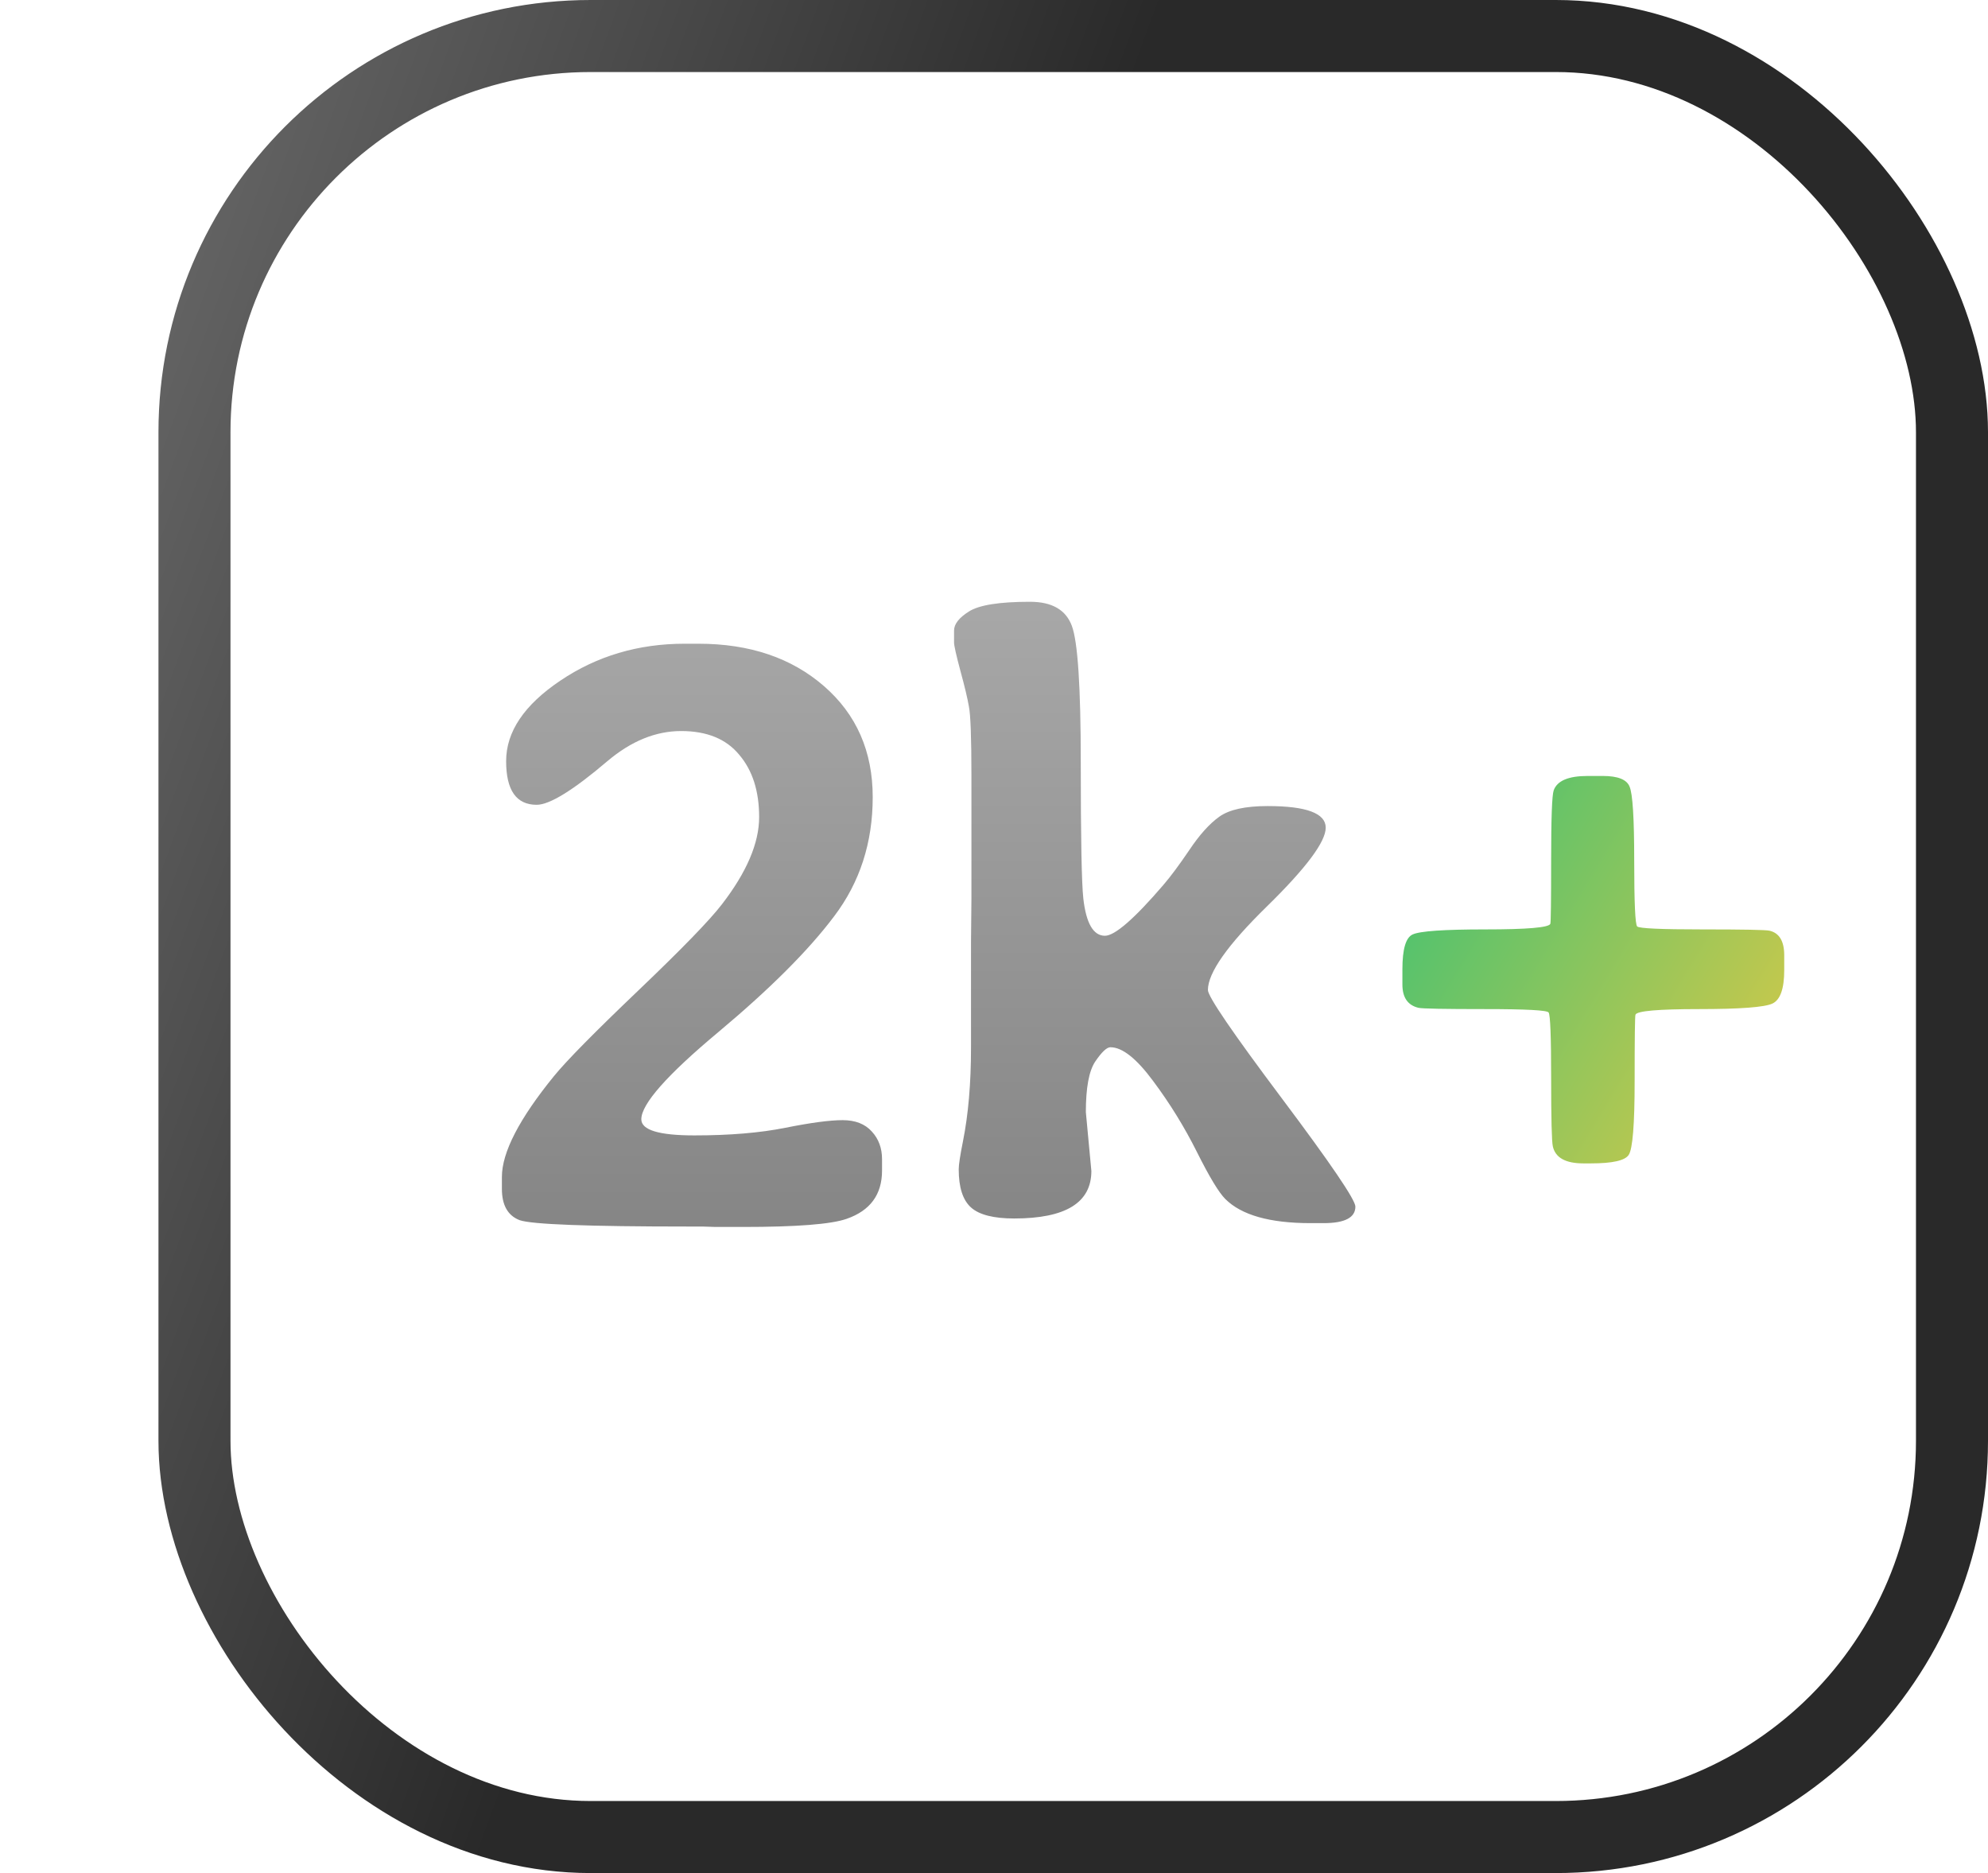 <svg width="138" height="130" viewBox="0 0 138 130" fill="none" xmlns="http://www.w3.org/2000/svg">
<rect opacity="0.3" x="11" width="127" height="130" rx="31.194" fill="white"/>
<g filter="url(#filter0_d_3225_8790)">
<path d="M32.695 51.3C31.283 51.3 30.577 50.29 30.577 48.27C30.577 46.23 31.832 44.367 34.343 42.68C36.873 40.974 39.746 40.121 42.962 40.121H43.933C47.483 40.121 50.385 41.102 52.641 43.063C54.896 45.024 56.024 47.593 56.024 50.77C56.024 53.928 55.131 56.683 53.347 59.037C51.581 61.39 48.904 64.067 45.316 67.068C41.746 70.049 39.961 72.069 39.961 73.128C39.961 73.873 41.187 74.246 43.639 74.246C46.09 74.246 48.199 74.07 49.964 73.716C51.729 73.363 53.052 73.187 53.935 73.187C54.818 73.187 55.494 73.452 55.965 73.981C56.435 74.491 56.671 75.129 56.671 75.893V76.688C56.671 78.355 55.847 79.473 54.2 80.041C53.121 80.414 50.728 80.6 47.022 80.6H45.139L44.198 80.571H43.256C36.274 80.571 32.362 80.424 31.518 80.13C30.695 79.816 30.283 79.09 30.283 77.953V77.129C30.283 75.423 31.489 73.089 33.901 70.127C34.764 69.068 36.706 67.097 39.726 64.214C42.766 61.312 44.708 59.311 45.551 58.213C47.277 55.977 48.14 53.957 48.14 52.153C48.14 50.349 47.679 48.907 46.757 47.828C45.855 46.73 44.511 46.181 42.727 46.181C40.962 46.181 39.255 46.877 37.608 48.27C35.235 50.29 33.597 51.3 32.695 51.3ZM65.847 80.012C64.416 80.012 63.416 79.757 62.847 79.247C62.278 78.737 61.994 77.855 61.994 76.599C61.994 76.286 62.092 75.638 62.288 74.658C62.661 72.795 62.847 70.627 62.847 68.156V60.802L62.876 57.801L62.876 49.329C62.876 46.662 62.818 45.044 62.7 44.475C62.602 43.906 62.406 43.082 62.111 42.004C61.817 40.906 61.67 40.248 61.67 40.033V39.209C61.67 38.758 62.013 38.317 62.7 37.885C63.406 37.434 64.818 37.209 66.936 37.209C68.466 37.209 69.436 37.767 69.848 38.885C70.26 39.984 70.466 43.141 70.466 48.358C70.466 53.575 70.525 56.723 70.643 57.801C70.839 59.527 71.339 60.39 72.143 60.39C72.829 60.39 74.183 59.213 76.203 56.86C76.693 56.291 77.291 55.487 77.997 54.448C78.703 53.389 79.4 52.614 80.086 52.124C80.772 51.633 81.89 51.388 83.439 51.388C86.126 51.388 87.47 51.888 87.47 52.888C87.47 53.869 86.107 55.693 83.381 58.36C80.655 61.027 79.292 62.959 79.292 64.156C79.292 64.607 80.998 67.107 84.41 71.657C87.823 76.207 89.529 78.718 89.529 79.188C89.529 79.953 88.794 80.335 87.323 80.335H86.411C83.587 80.335 81.616 79.777 80.498 78.659C80.047 78.208 79.39 77.119 78.527 75.393C77.664 73.667 76.654 72.03 75.497 70.481C74.34 68.912 73.349 68.127 72.525 68.127C72.27 68.127 71.918 68.46 71.466 69.127C71.035 69.774 70.819 70.941 70.819 72.628L71.202 76.717C71.202 78.914 69.417 80.012 65.847 80.012Z" fill="url(#paint0_linear_3225_8790)"/>
<path d="M119.298 61.743V62.773C119.298 64.067 119.024 64.842 118.475 65.097C117.926 65.352 116.229 65.479 113.385 65.479C110.561 65.479 109.09 65.607 108.973 65.862C108.933 65.94 108.914 67.48 108.914 70.481C108.914 73.481 108.777 75.187 108.502 75.599C108.247 75.991 107.374 76.188 105.884 76.188H105.354C104.119 76.188 103.413 75.795 103.236 75.011C103.158 74.677 103.118 73.089 103.118 70.245C103.118 67.382 103.06 65.872 102.942 65.715C102.844 65.558 101.373 65.479 98.529 65.479C95.705 65.479 94.166 65.45 93.911 65.391C93.165 65.215 92.793 64.675 92.793 63.773V62.714C92.793 61.322 93.028 60.517 93.499 60.302C93.989 60.066 95.676 59.949 98.559 59.949C101.442 59.949 102.942 59.821 103.06 59.566C103.099 59.488 103.118 58.007 103.118 55.124C103.118 52.241 103.177 50.633 103.295 50.3C103.53 49.633 104.315 49.299 105.648 49.299H106.707C107.747 49.299 108.365 49.545 108.561 50.035C108.777 50.525 108.884 52.231 108.884 55.154C108.884 58.076 108.953 59.606 109.09 59.743C109.228 59.88 110.728 59.949 113.591 59.949C116.455 59.949 118.014 59.978 118.269 60.037C118.955 60.194 119.298 60.763 119.298 61.743Z" fill="url(#paint1_linear_3225_8790)"/>
</g>
<rect x="13.5" y="2.5" width="122" height="125" rx="27.5" stroke="url(#paint2_linear_3225_8790)" stroke-width="5"/>
<defs>
<filter id="filter0_d_3225_8790" x="29.574" y="36.5" width="99.546" height="53.922" filterUnits="userSpaceOnUse" color-interpolation-filters="sRGB">
<feFlood flood-opacity="0" result="BackgroundImageFix"/>
<feColorMatrix in="SourceAlpha" type="matrix" values="0 0 0 0 0 0 0 0 0 0 0 0 0 0 0 0 0 0 127 0" result="hardAlpha"/>
<feOffset dx="4.557" dy="4.557"/>
<feGaussianBlur stdDeviation="2.633"/>
<feComposite in2="hardAlpha" operator="out"/>
<feColorMatrix type="matrix" values="0 0 0 0 0 0 0 0 0 0 0 0 0 0 0 0 0 0 0.22 0"/>
<feBlend mode="normal" in2="BackgroundImageFix" result="effect1_dropShadow_3225_8790"/>
<feBlend mode="normal" in="SourceGraphic" in2="effect1_dropShadow_3225_8790" result="shape"/>
</filter>
<linearGradient id="paint0_linear_3225_8790" x1="74.24" y1="31.512" x2="74.24" y2="86.512" gradientUnits="userSpaceOnUse">
<stop stop-color="#ACACAC"/>
<stop offset="1" stop-color="#818181"/>
</linearGradient>
<linearGradient id="paint1_linear_3225_8790" x1="68.593" y1="10.088" x2="141.659" y2="54.289" gradientUnits="userSpaceOnUse">
<stop stop-color="#1E6EA9"/>
<stop offset="0.521" stop-color="#4BC270"/>
<stop offset="1" stop-color="#FFCB3C"/>
</linearGradient>
<linearGradient id="paint2_linear_3225_8790" x1="11" y1="3.42" x2="71.493" y2="25.679" gradientUnits="userSpaceOnUse">
<stop stop-color="white"/>
<stop offset="0.083" stop-color="#646464"/>
<stop offset="1" stop-color="#292929"/>
</linearGradient>
</defs>
</svg>
